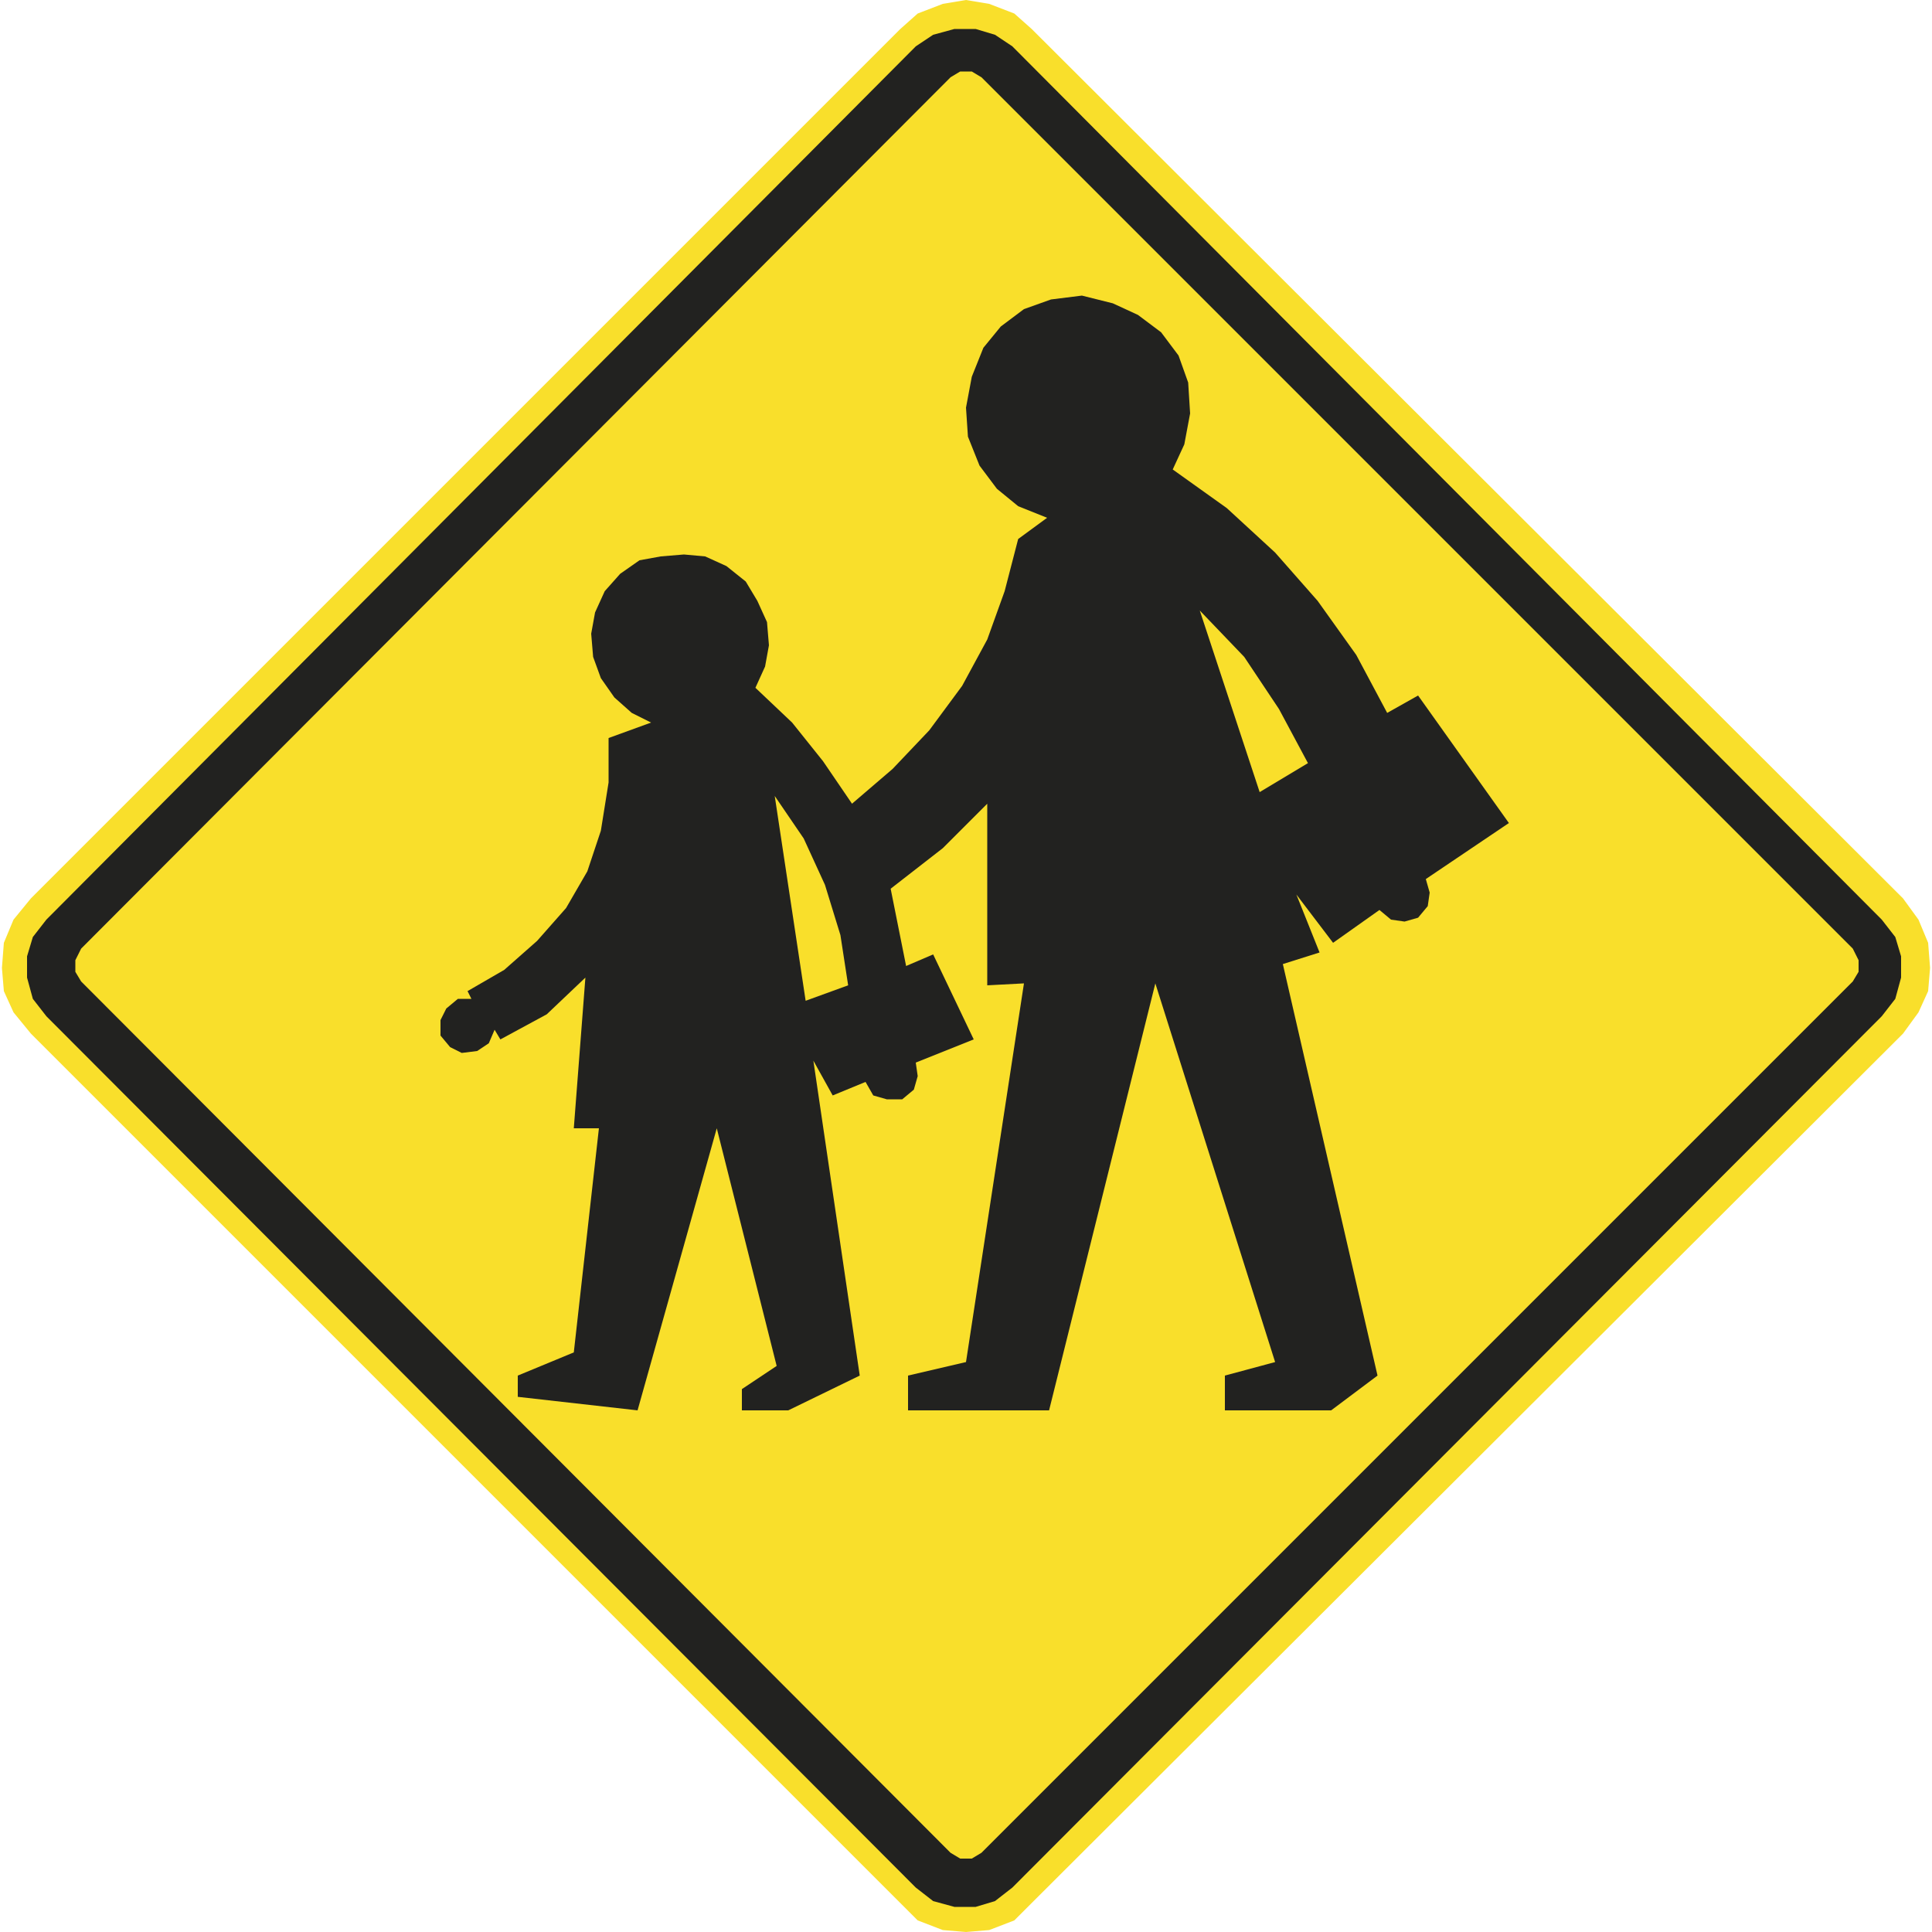 <?xml version="1.0" encoding="utf-8"?>
<!-- Generator: Adobe Illustrator 19.2.1, SVG Export Plug-In . SVG Version: 6.00 Build 0)  -->
<svg version="1.1" id="Capa_1" xmlns="http://www.w3.org/2000/svg" xmlns:xlink="http://www.w3.org/1999/xlink" x="0px" y="0px"
	 viewBox="0 0 100 100" style="enable-background:new 0 0 100 100;" xml:space="preserve" width="100" height="100">
<style type="text/css">
	.st0{fill-rule:evenodd;clip-rule:evenodd;fill:none;stroke:#211915;stroke-width:0.203;stroke-miterlimit:3.864;}
	.st1{fill:#F9DF2B;}
	.st2{fill-rule:evenodd;clip-rule:evenodd;fill:#222220;}
</style>
<path class="st0" d="M0,85.7"/>
<path class="st0" d="M-0.4,86"/>
<g>
	<polyline class="st1" points="98.5,53.5 99.3,52.4 99.8,51.3 99.9,50.1 99.8,48.8 99.3,47.6 98.5,46.5 53.4,1.5 52.5,0.7 51.2,0.2 
		50,0 48.8,0.2 47.5,0.7 46.6,1.5 1.6,46.5 0.7,47.6 0.2,48.8 0.1,50.1 0.2,51.3 0.7,52.4 1.6,53.5 46.6,98.5 47.5,99.4 48.8,99.9 
		50,100 51.2,99.9 52.5,99.4 53.4,98.5 98.5,53.5 	"/>
	<path class="st2" d="M47.4,97.7l0.9,0.7l1.1,0.3h1.1l1-0.3l0.9-0.7l45-45.1l0.7-0.9l0.3-1.1v-1.1l-0.3-1l-0.7-0.9l-45-45.2
		l-0.9-0.6l-1-0.3h-1.1l-1.1,0.3l-0.9,0.6l-45,45.2l-0.7,0.9l-0.3,1v1.1l0.3,1.1l0.7,0.9L47.4,97.7 M49.2,95.9l-45-45.1l-0.3-0.5
		v-0.6l0.3-0.6l45-45.1l0.5-0.3h0.6l0.5,0.3l45.1,45.1l0.3,0.6v0.6l-0.3,0.5L50.8,95.9l-0.5,0.3h-0.6L49.2,95.9z"/>
	<path class="st2" d="M68.9,73l2.4-1.8l-4.9-21.3l1.9-0.6l-1.2-3l1.9,2.5l2.4-1.7l0.6,0.5l0.7,0.1l0.7-0.2l0.5-0.6l0.1-0.7l-0.2-0.7
		l4.3-2.9l-4.7-6.6l-1.6,0.9l-1.6-3l-2-2.8L66,28.6l-2.5-2.3l-2.8-2l0.6-1.3l0.3-1.6l-0.1-1.6L61,18.4l-0.9-1.2l-1.2-0.9l-1.3-0.6
		L56,15.3l-1.6,0.2L53,16l-1.2,0.9l-0.9,1.1l-0.6,1.5L50,21.1l0.1,1.5l0.6,1.5l0.9,1.2l1.1,0.9l1.5,0.6l-1.5,1.1L52,30.6l-0.9,2.5
		l-1.3,2.4l-1.7,2.3l-1.9,2l-2.1,1.8l-1.5-2.2l-1.6-2l-1.9-1.8l0.5-1.1l0.2-1.1l-0.1-1.2l-0.5-1.1l-0.6-1l-1-0.8l-1.1-0.5l-1.1-0.1
		l-1.2,0.1L33.1,29l-1,0.7l-0.8,0.9l-0.5,1.1l-0.2,1.1l0.1,1.2l0.4,1.1l0.7,1l0.9,0.8l1,0.5l-2.2,0.8v2.3L31.1,43l-0.7,2.1l-1.1,1.9
		l-1.5,1.7l-1.7,1.5l-1.9,1.1l0.2,0.4h-0.7l-0.6,0.5l-0.3,0.6v0.8l0.5,0.6l0.6,0.3l0.8-0.1l0.6-0.4l0.3-0.7l0.3,0.5l2.4-1.3l2-1.9
		l-0.6,7.8H31L29.7,70l-2.9,1.2v1.1L33,73l4.1-14.6l3.1,12.3l-1.8,1.2V73h2.4l3.7-1.8l-2.4-16.3l1,1.8l1.7-0.7l0.4,0.7l0.7,0.2h0.8
		l0.6-0.5l0.2-0.7l-0.1-0.7l3-1.2l-2.1-4.4l-1.4,0.6L46.1,46l2.7-2.1l2.3-2.3V51l1.9-0.1l-3,19.6l-3,0.7V73h7.3l5.5-22.1L66,70.5
		l-2.6,0.7V73H68.9 M43.9,51l-0.4-2.6l-0.8-2.6l-1.1-2.4l-1.5-2.2l1.6,10.6L43.9,51z M67.7,39.5L65.2,41l-3.1-9.4l2.3,2.4l1.8,2.7
		L67.7,39.5z"/>
</g>
</svg>
